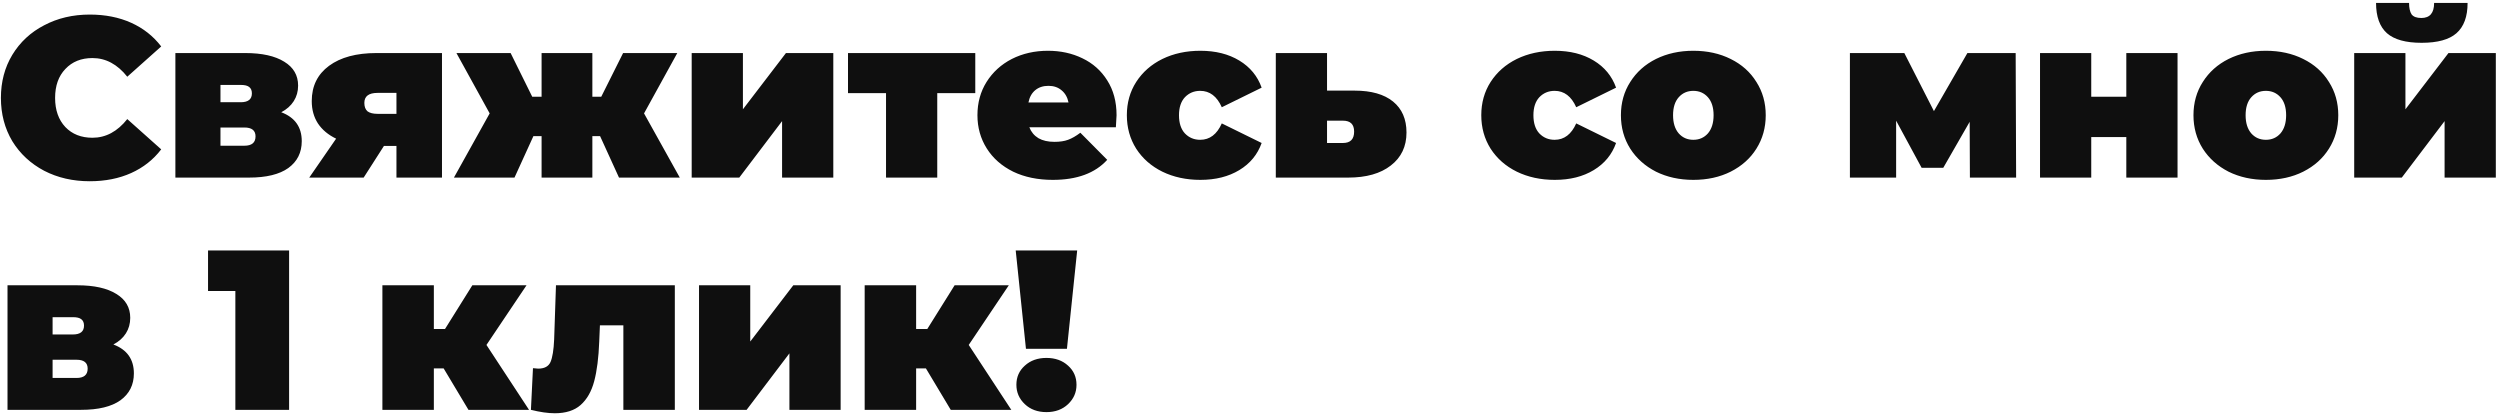 <?xml version="1.0" encoding="UTF-8"?> <svg xmlns="http://www.w3.org/2000/svg" width="549" height="91" viewBox="0 0 549 91" fill="none"> <path d="M19.7 39.8C16 39.8 12.667 39.033 9.7 37.5C6.733 35.933 4.4 33.767 2.7 31C1.033 28.2 0.2 25.033 0.2 21.5C0.2 17.967 1.033 14.817 2.7 12.05C4.4 9.25 6.733 7.083 9.7 5.55C12.667 3.983 16 3.2 19.7 3.2C23.1 3.2 26.133 3.8 28.8 5C31.467 6.2 33.667 7.933 35.4 10.2L27.95 16.85C25.783 14.117 23.233 12.75 20.3 12.75C17.833 12.75 15.85 13.55 14.35 15.15C12.85 16.717 12.1 18.833 12.1 21.5C12.1 24.167 12.85 26.3 14.35 27.9C15.85 29.467 17.833 30.25 20.3 30.25C23.233 30.25 25.783 28.883 27.95 26.15L35.4 32.8C33.667 35.067 31.467 36.8 28.8 38C26.133 39.2 23.1 39.8 19.7 39.8ZM61.765 24.65C64.765 25.783 66.265 27.9 66.265 31C66.265 33.5 65.282 35.467 63.315 36.9C61.349 38.3 58.465 39 54.665 39H38.515V11.65H53.865C57.532 11.65 60.382 12.283 62.415 13.55C64.449 14.783 65.465 16.533 65.465 18.8C65.465 20.067 65.149 21.2 64.515 22.2C63.882 23.2 62.965 24.017 61.765 24.65ZM48.415 22.45H52.865C54.499 22.45 55.315 21.8 55.315 20.5C55.315 19.867 55.115 19.4 54.715 19.1C54.349 18.8 53.732 18.65 52.865 18.65H48.415V22.45ZM53.665 32C55.299 32 56.115 31.317 56.115 29.95C56.115 28.65 55.299 28 53.665 28H48.415V32H53.665ZM97.061 11.65V39H87.061V32.05H84.311L79.861 39H67.91L73.811 30.45C72.077 29.617 70.744 28.5 69.811 27.1C68.91 25.7 68.46 24.067 68.46 22.2C68.46 18.9 69.727 16.317 72.26 14.45C74.794 12.583 78.26 11.65 82.66 11.65H97.061ZM82.91 20.4C80.977 20.4 80.01 21.133 80.01 22.6C80.01 23.433 80.244 24.05 80.71 24.45C81.21 24.817 81.944 25 82.91 25H87.061V20.4H82.91ZM131.782 29.9H130.082V39H118.932V29.9H117.132L112.982 39H99.682L107.532 24.9L100.232 11.65H112.132L116.882 21.25H118.932V11.65H130.082V21.25H132.032L136.832 11.65H148.732L141.432 24.9L149.282 39H135.932L131.782 29.9ZM151.894 11.65H163.144V24L172.594 11.65H182.994V39H171.744V26.6L162.344 39H151.894V11.65ZM214.171 20.45H205.821V39H194.571V20.45H186.221V11.65H214.171V20.45ZM245.195 25.3C245.195 25.467 245.145 26.35 245.045 27.95H226.045C226.445 28.983 227.112 29.783 228.045 30.35C228.978 30.883 230.145 31.15 231.545 31.15C232.745 31.15 233.745 31 234.545 30.7C235.378 30.4 236.278 29.883 237.245 29.15L243.145 35.1C240.478 38.033 236.495 39.5 231.195 39.5C227.895 39.5 224.995 38.9 222.495 37.7C219.995 36.467 218.062 34.767 216.695 32.6C215.328 30.433 214.645 28 214.645 25.3C214.645 22.567 215.312 20.133 216.645 18C218.012 15.833 219.862 14.15 222.195 12.95C224.562 11.75 227.212 11.15 230.145 11.15C232.912 11.15 235.428 11.7 237.695 12.8C239.995 13.9 241.812 15.517 243.145 17.65C244.512 19.783 245.195 22.333 245.195 25.3ZM230.245 18.85C229.078 18.85 228.112 19.167 227.345 19.8C226.578 20.433 226.078 21.333 225.845 22.5H234.645C234.412 21.367 233.912 20.483 233.145 19.85C232.378 19.183 231.412 18.85 230.245 18.85ZM263.607 39.5C260.507 39.5 257.724 38.9 255.257 37.7C252.824 36.5 250.907 34.817 249.507 32.65C248.141 30.483 247.457 28.033 247.457 25.3C247.457 22.567 248.141 20.133 249.507 18C250.907 15.833 252.824 14.15 255.257 12.95C257.724 11.75 260.507 11.15 263.607 11.15C266.941 11.15 269.791 11.867 272.157 13.3C274.524 14.733 276.157 16.717 277.057 19.25L268.307 23.55C267.241 21.15 265.657 19.95 263.557 19.95C262.224 19.95 261.107 20.417 260.207 21.35C259.341 22.283 258.907 23.6 258.907 25.3C258.907 27.033 259.341 28.367 260.207 29.3C261.107 30.233 262.224 30.7 263.557 30.7C265.657 30.7 267.241 29.5 268.307 27.1L277.057 31.4C276.157 33.933 274.524 35.917 272.157 37.35C269.791 38.783 266.941 39.5 263.607 39.5ZM297.466 19.9C301.132 19.9 303.949 20.7 305.916 22.3C307.882 23.9 308.866 26.167 308.866 29.1C308.866 32.167 307.716 34.583 305.416 36.35C303.149 38.117 300.032 39 296.066 39H280.166V11.65H291.416V19.9H297.466ZM294.916 31.4C296.549 31.4 297.366 30.567 297.366 28.9C297.366 27.3 296.549 26.5 294.916 26.5H291.416V31.4H294.916ZM341.439 39.5C338.339 39.5 335.556 38.9 333.089 37.7C330.656 36.5 328.739 34.817 327.339 32.65C325.973 30.483 325.289 28.033 325.289 25.3C325.289 22.567 325.973 20.133 327.339 18C328.739 15.833 330.656 14.15 333.089 12.95C335.556 11.75 338.339 11.15 341.439 11.15C344.773 11.15 347.623 11.867 349.989 13.3C352.356 14.733 353.989 16.717 354.889 19.25L346.139 23.55C345.073 21.15 343.489 19.95 341.389 19.95C340.056 19.95 338.939 20.417 338.039 21.35C337.173 22.283 336.739 23.6 336.739 25.3C336.739 27.033 337.173 28.367 338.039 29.3C338.939 30.233 340.056 30.7 341.389 30.7C343.489 30.7 345.073 29.5 346.139 27.1L354.889 31.4C353.989 33.933 352.356 35.917 349.989 37.35C347.623 38.783 344.773 39.5 341.439 39.5ZM371.854 39.5C368.82 39.5 366.087 38.9 363.654 37.7C361.254 36.467 359.37 34.783 358.004 32.65C356.637 30.483 355.954 28.033 355.954 25.3C355.954 22.567 356.637 20.133 358.004 18C359.37 15.833 361.254 14.15 363.654 12.95C366.087 11.75 368.82 11.15 371.854 11.15C374.92 11.15 377.654 11.75 380.054 12.95C382.487 14.15 384.37 15.833 385.704 18C387.07 20.133 387.754 22.567 387.754 25.3C387.754 28.033 387.07 30.483 385.704 32.65C384.37 34.783 382.487 36.467 380.054 37.7C377.654 38.9 374.92 39.5 371.854 39.5ZM371.854 30.7C373.154 30.7 374.22 30.233 375.054 29.3C375.887 28.333 376.304 27 376.304 25.3C376.304 23.6 375.887 22.283 375.054 21.35C374.22 20.417 373.154 19.95 371.854 19.95C370.554 19.95 369.487 20.417 368.654 21.35C367.82 22.283 367.404 23.6 367.404 25.3C367.404 27 367.82 28.333 368.654 29.3C369.487 30.233 370.554 30.7 371.854 30.7ZM432.59 39L432.54 26.75L426.74 36.85H421.99L416.39 26.5V39H406.24V11.65H418.19L424.69 24.4L432.04 11.65H442.64L442.74 39H432.59ZM447.988 11.65H459.238V21.25H466.938V11.65H478.188V39H466.938V30.1H459.238V39H447.988V11.65ZM497.586 39.5C494.553 39.5 491.819 38.9 489.386 37.7C486.986 36.467 485.103 34.783 483.736 32.65C482.369 30.483 481.686 28.033 481.686 25.3C481.686 22.567 482.369 20.133 483.736 18C485.103 15.833 486.986 14.15 489.386 12.95C491.819 11.75 494.553 11.15 497.586 11.15C500.653 11.15 503.386 11.75 505.786 12.95C508.219 14.15 510.103 15.833 511.436 18C512.803 20.133 513.486 22.567 513.486 25.3C513.486 28.033 512.803 30.483 511.436 32.65C510.103 34.783 508.219 36.467 505.786 37.7C503.386 38.9 500.653 39.5 497.586 39.5ZM497.586 30.7C498.886 30.7 499.953 30.233 500.786 29.3C501.619 28.333 502.036 27 502.036 25.3C502.036 23.6 501.619 22.283 500.786 21.35C499.953 20.417 498.886 19.95 497.586 19.95C496.286 19.95 495.219 20.417 494.386 21.35C493.553 22.283 493.136 23.6 493.136 25.3C493.136 27 493.553 28.333 494.386 29.3C495.219 30.233 496.286 30.7 497.586 30.7ZM516.982 11.65H528.232V24L537.682 11.65H548.082V39H536.832V26.6L527.432 39H516.982V11.65ZM531.782 9.4C528.315 9.4 525.782 8.7 524.182 7.3C522.582 5.867 521.782 3.65 521.782 0.65H529.032C529.032 1.75 529.215 2.583 529.582 3.15C529.982 3.683 530.699 3.95 531.732 3.95C533.599 3.95 534.532 2.85 534.532 0.65H541.882C541.882 3.65 541.065 5.867 539.432 7.3C537.832 8.7 535.282 9.4 531.782 9.4ZM24.9 75.65C27.9 76.783 29.4 78.9 29.4 82C29.4 84.5 28.417 86.467 26.45 87.9C24.483 89.3 21.6 90 17.8 90H1.65V62.65H17C20.667 62.65 23.517 63.283 25.55 64.55C27.583 65.783 28.6 67.533 28.6 69.8C28.6 71.067 28.283 72.2 27.65 73.2C27.017 74.2 26.1 75.017 24.9 75.65ZM11.55 73.45H16C17.633 73.45 18.45 72.8 18.45 71.5C18.45 70.867 18.25 70.4 17.85 70.1C17.483 69.8 16.867 69.65 16 69.65H11.55V73.45ZM16.8 83C18.433 83 19.25 82.317 19.25 80.95C19.25 79.65 18.433 79 16.8 79H11.55V83H16.8ZM63.486 55V90H51.685V63.9H45.685V55H63.486ZM97.424 80.9H95.274V90H83.974V62.65H95.274V72.25H97.724L103.724 62.65H115.624L106.824 75.75L116.174 90H102.874L97.424 80.9ZM148.191 62.65V90H136.891V71.45H131.741L131.591 75C131.458 78.533 131.091 81.433 130.491 83.7C129.891 85.967 128.891 87.717 127.491 88.95C126.124 90.15 124.241 90.75 121.841 90.75C120.341 90.75 118.591 90.5 116.591 90L117.041 80.85C117.574 80.917 117.958 80.95 118.191 80.95C119.558 80.95 120.458 80.467 120.891 79.5C121.324 78.5 121.591 76.85 121.691 74.55L122.091 62.65H148.191ZM153.505 62.65H164.755V75L174.205 62.65H184.605V90H173.355V77.6L163.955 90H153.505V62.65ZM203.332 80.9H201.182V90H189.882V62.65H201.182V72.25H203.632L209.632 62.65H221.532L212.732 75.75L222.082 90H208.782L203.332 80.9ZM223.049 55H236.549L234.299 76.6H225.299L223.049 55ZM229.799 90.5C227.866 90.5 226.283 89.917 225.049 88.75C223.816 87.583 223.199 86.167 223.199 84.5C223.199 82.8 223.816 81.4 225.049 80.3C226.283 79.167 227.866 78.6 229.799 78.6C231.733 78.6 233.316 79.167 234.549 80.3C235.783 81.4 236.399 82.8 236.399 84.5C236.399 86.167 235.783 87.583 234.549 88.75C233.316 89.917 231.733 90.5 229.799 90.5Z" fill="#0F0F0F"></path> </svg> 